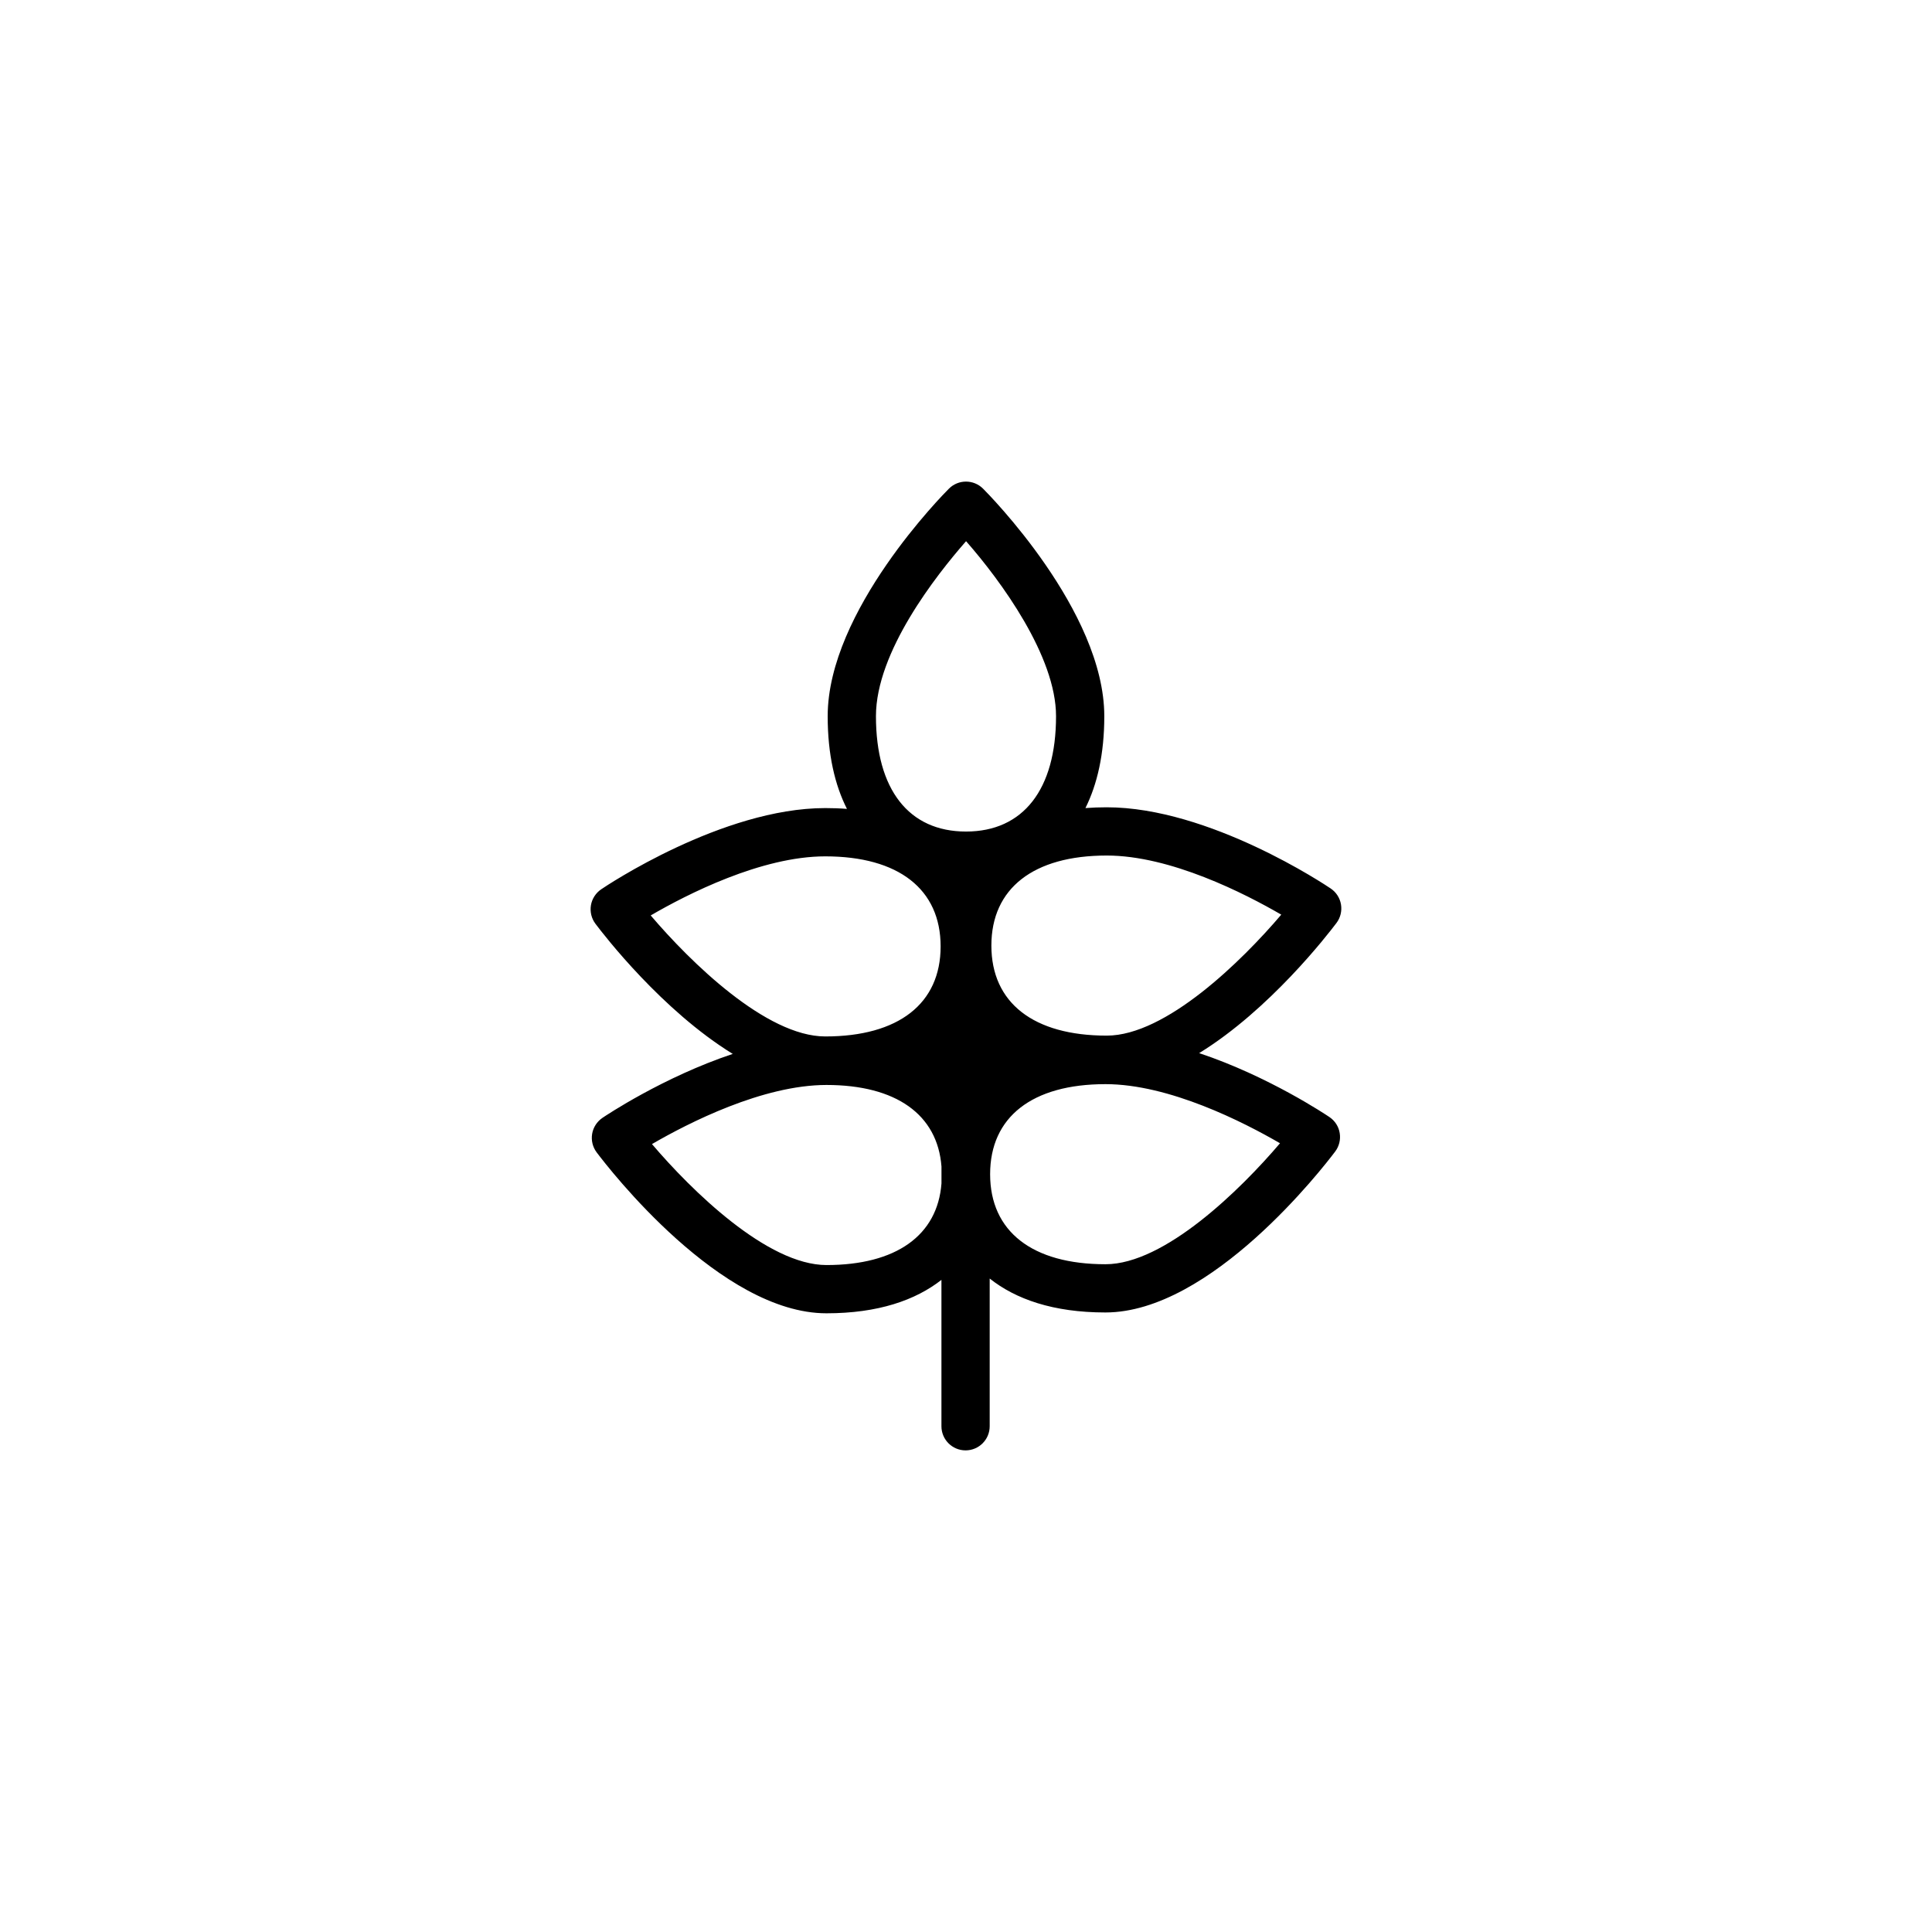 <?xml version="1.0" encoding="UTF-8"?>
<!-- Uploaded to: SVG Repo, www.svgrepo.com, Generator: SVG Repo Mixer Tools -->
<svg fill="#000000" width="800px" height="800px" version="1.1" viewBox="144 144 512 512" xmlns="http://www.w3.org/2000/svg">
 <path d="m496.33 440.04c-0.906-0.609-16.148-10.824-34.539-16.953 18.688-11.492 34.074-31.418 36.387-34.488 1.055-1.398 1.484-3.168 1.199-4.898s-1.27-3.258-2.727-4.242c-1.301-0.875-32.109-21.52-59.363-21.52-1.957 0-3.836 0.07-5.637 0.207 3.121-6.269 5-14.289 5-24.344 0-27.945-30.828-59-32.137-60.309-2.5-2.488-6.535-2.488-9.031 0-1.309 1.309-32.137 32.363-32.137 60.309 0 10.176 1.918 18.262 5.106 24.562-1.84-0.148-3.758-0.215-5.758-0.215-27.258 0-58.074 20.633-59.363 21.52-1.445 0.984-2.441 2.519-2.727 4.242-0.285 1.73 0.148 3.504 1.199 4.898 2.312 3.078 17.703 22.996 36.387 34.488-18.383 6.129-33.633 16.336-34.539 16.953-1.445 0.984-2.441 2.519-2.727 4.242-0.285 1.73 0.148 3.504 1.199 4.898 3.285 4.367 32.895 42.648 60.898 42.648 13.699 0 23.617-3.484 30.473-8.855v38.789c0 3.531 2.863 6.394 6.394 6.394s6.394-2.863 6.394-6.394v-39.145c6.867 5.453 16.836 8.992 30.66 8.992 27.996 0 57.613-38.289 60.898-42.648 1.055-1.398 1.484-3.168 1.199-4.898-0.27-1.719-1.254-3.25-2.711-4.234zm-12.781-53.648c-10.441 12.281-30.574 32.059-46.25 32.059-19.426 0-30.574-8.699-30.574-23.863 0-15.164 11.141-23.863 30.574-23.863 16.898 0 36.598 10.066 46.25 15.668zm-83.531-98.973c9.297 10.586 23.844 30.516 23.844 46.375 0 19.426-8.699 30.574-23.863 30.574s-23.863-11.141-23.863-30.574c0-17.012 15.883-37.254 23.883-46.375zm-83.574 99.18c9.633-5.598 29.305-15.656 46.258-15.656 19.426 0 30.574 8.699 30.574 23.863 0 15.164-11.141 23.863-30.574 23.863-15.684-0.004-35.816-19.801-46.258-32.07zm46.586 92.652c-15.676 0-35.809-19.789-46.25-32.059 9.652-5.598 29.344-15.664 46.25-15.664 18.449 0 29.422 7.844 30.473 21.617v4.477c-1.051 13.777-12.023 21.629-30.473 21.629zm73.938-0.215c-19.426 0-30.574-8.699-30.574-23.863s11.141-23.863 30.574-23.863c16.906 0 36.594 10.066 46.25 15.664-10.445 12.281-30.574 32.062-46.25 32.062z"/>
</svg>